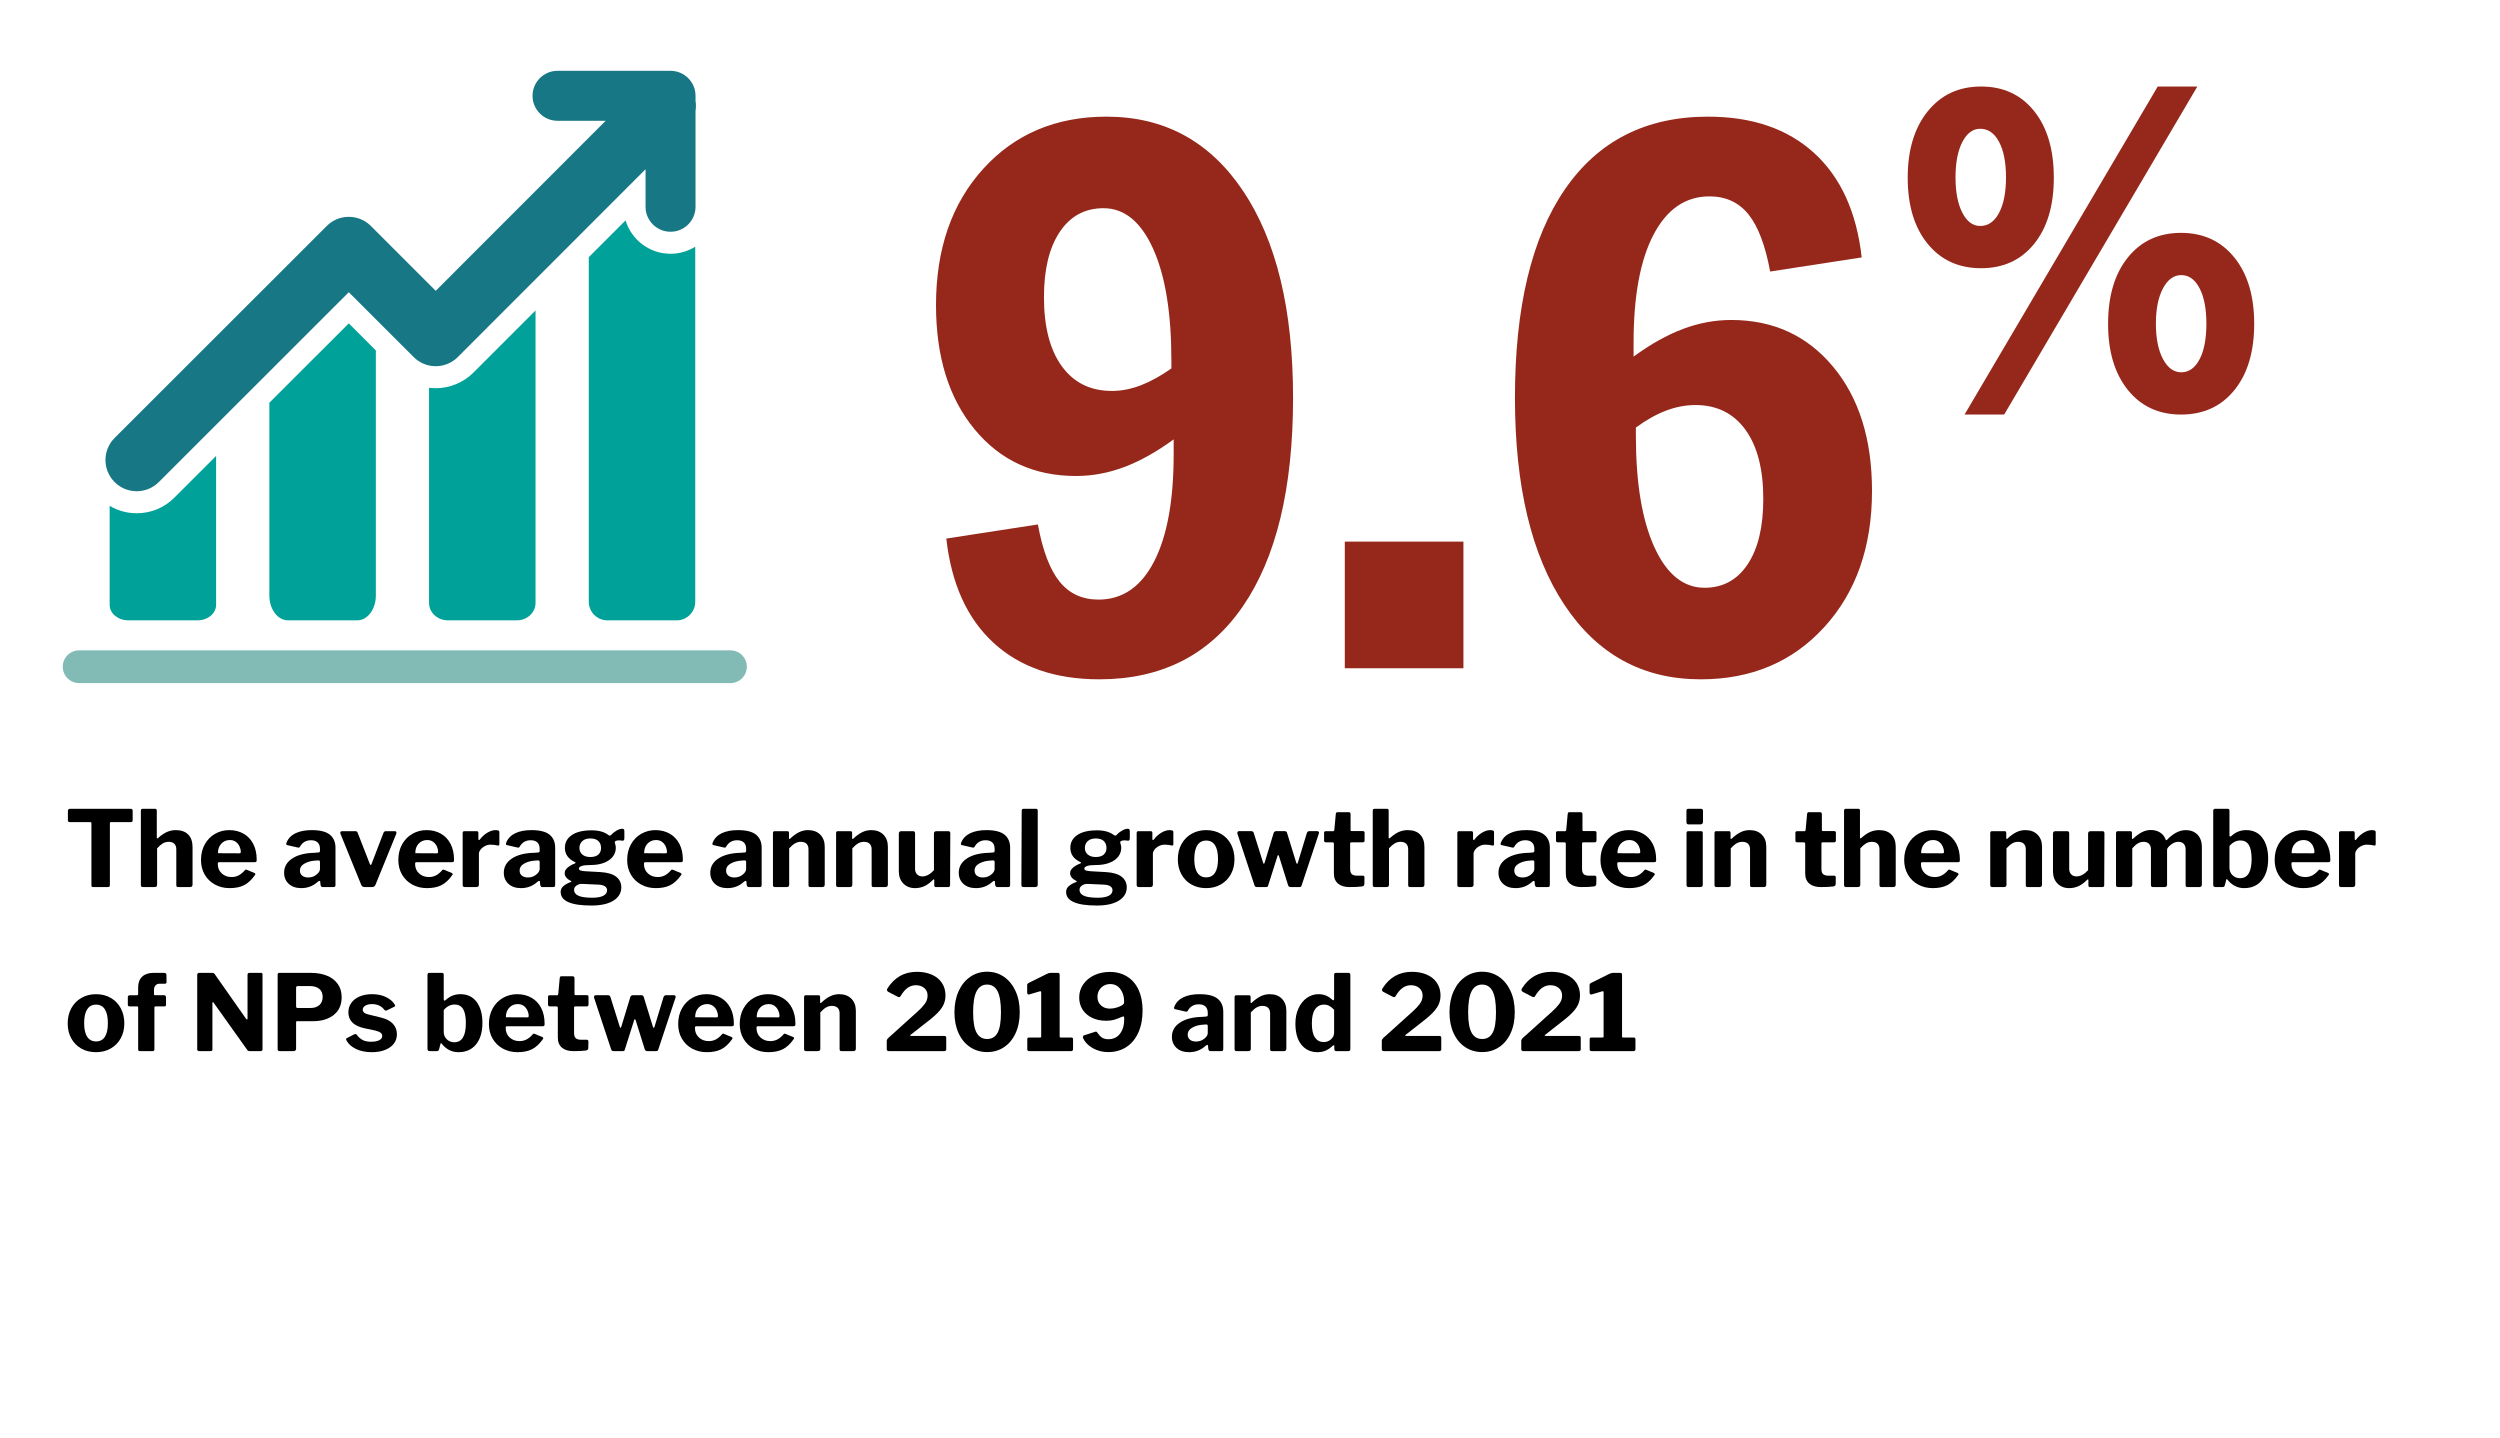 <?xml version="1.0" encoding="UTF-8"?><svg id="design" xmlns="http://www.w3.org/2000/svg" width="640" height="368" viewBox="0 0 640 368"><defs><style>.cls-1{fill:#177784;}.cls-2{fill:#00a199;}.cls-3{fill:#82bab5;}.cls-4{fill:#96281b;}</style></defs><g><path d="M17.383,207.542c0-.144,.049-.261,.148-.351,.099-.09,.229-.135,.392-.135h15.498c.36,0,.54,.162,.54,.486v2.511c0,.27-.162,.405-.486,.405h-5.049c-.198,0-.297,.09-.297,.27v15.849c0,.342-.153,.513-.459,.513h-3.861c-.27,0-.405-.153-.405-.459v-15.822c0-.126-.023-.216-.067-.27-.045-.054-.122-.081-.229-.081h-5.211c-.342,0-.513-.135-.513-.405v-2.511Z"/><path d="M36.196,226.968c-.09-.081-.135-.22-.135-.418v-18.981c0-.342,.144-.513,.432-.513h3.24c.27,0,.405,.153,.405,.459v6.912c0,.145,.045,.216,.135,.216,.054,0,.117-.036,.189-.108,.828-.738,1.597-1.26,2.309-1.566,.71-.306,1.462-.459,2.254-.459,1.368,0,2.42,.378,3.159,1.134,.738,.756,1.107,1.818,1.107,3.186v9.612c0,.432-.216,.648-.648,.648h-2.997c-.198,0-.333-.041-.405-.122-.072-.081-.108-.22-.108-.418v-9.126c0-.612-.167-1.084-.5-1.417-.333-.333-.814-.5-1.444-.5-.558,0-1.062,.135-1.512,.405-.45,.27-.936,.693-1.458,1.269v9.288c0,.216-.054,.374-.162,.473-.108,.099-.288,.148-.54,.148h-2.889c-.198,0-.342-.041-.432-.122Z"/><path d="M56.762,223.593c.675,.621,1.516,.932,2.524,.932,.648,0,1.246-.139,1.795-.418,.549-.279,1.103-.743,1.661-1.391,.072-.072,.144-.108,.216-.108,.054,0,.144,.027,.27,.081l1.944,.81c.125,.054,.189,.144,.189,.27,0,.09-.037,.18-.108,.27-.864,1.224-1.791,2.083-2.781,2.578-.99,.495-2.223,.743-3.699,.743-1.386,0-2.637-.306-3.753-.918-1.116-.612-1.989-1.462-2.619-2.552-.63-1.089-.945-2.335-.945-3.739,0-1.512,.324-2.849,.972-4.01,.648-1.161,1.525-2.056,2.632-2.686s2.317-.945,3.632-.945c1.368,0,2.583,.302,3.645,.905s1.89,1.471,2.484,2.605c.594,1.134,.891,2.484,.891,4.05,0,.234-.022,.396-.067,.486-.045,.09-.175,.145-.392,.162h-9.18c-.216,0-.324,.145-.324,.432,0,1.008,.337,1.822,1.013,2.443Zm4.415-5.144c.198,0,.324-.022,.378-.067,.054-.045,.081-.148,.081-.311,0-.468-.108-.936-.324-1.404-.216-.468-.531-.855-.945-1.161-.415-.306-.918-.459-1.512-.459-.9,0-1.638,.315-2.214,.945-.576,.63-.855,1.44-.837,2.43l5.373,.027Z"/><path d="M77.133,227.36c-1.35,0-2.421-.365-3.213-1.094-.792-.729-1.188-1.678-1.188-2.848,0-1.512,.693-2.727,2.079-3.645,1.386-.918,3.294-1.404,5.724-1.458l.972-.081c.108,0,.203-.031,.284-.095,.081-.062,.122-.157,.122-.283v-.567c0-.702-.198-1.242-.594-1.62s-.963-.567-1.701-.567c-1.26,0-2.196,.54-2.808,1.62-.072,.18-.189,.27-.351,.27-.09,0-.171-.009-.243-.027l-2.7-.621c-.162-.036-.243-.135-.243-.297,0-.108,.036-.243,.108-.405,.432-1.043,1.202-1.827,2.309-2.349s2.479-.783,4.118-.783c2.142,0,3.689,.392,4.644,1.175,.954,.783,1.431,1.895,1.431,3.334v9.477c0,.216-.036,.369-.108,.459-.072,.09-.207,.135-.405,.135h-2.781c-.18,0-.311-.063-.392-.189s-.14-.315-.175-.567l-.027-.594c-.019-.162-.09-.243-.216-.243-.072,0-.207,.072-.405,.216-1.188,1.098-2.602,1.647-4.239,1.647Zm4.698-6.993c-.054-.072-.162-.108-.324-.108l-.756,.054c-1.044,.054-1.967,.301-2.768,.742-.801,.441-1.202,1.049-1.202,1.823,0,.54,.189,.968,.567,1.282,.378,.315,.9,.473,1.566,.473,.828,0,1.53-.243,2.106-.729,.594-.468,.891-.945,.891-1.431v-1.755c0-.162-.027-.279-.081-.351Z"/><path d="M101.435,212.969c.072,.126,.081,.27,.027,.432l-5.346,13.122c-.162,.378-.45,.567-.864,.567h-1.917c-.414,0-.702-.189-.864-.567l-5.319-13.095c-.037-.108-.054-.18-.054-.216,0-.126,.045-.229,.135-.311s.198-.122,.324-.122h3.429c.306,0,.503,.153,.594,.459l3.105,7.965c.09,.162,.162,.243,.216,.243,.072,0,.144-.09,.216-.27l3.051-7.965c.126-.288,.324-.432,.594-.432h2.322c.162,0,.279,.063,.351,.189Z"/><path d="M107.278,223.593c.675,.621,1.516,.932,2.524,.932,.648,0,1.246-.139,1.795-.418,.549-.279,1.103-.743,1.661-1.391,.072-.072,.144-.108,.216-.108,.054,0,.144,.027,.27,.081l1.944,.81c.125,.054,.189,.144,.189,.27,0,.09-.037,.18-.108,.27-.864,1.224-1.791,2.083-2.781,2.578-.99,.495-2.223,.743-3.699,.743-1.386,0-2.637-.306-3.753-.918-1.116-.612-1.989-1.462-2.619-2.552-.63-1.089-.945-2.335-.945-3.739,0-1.512,.324-2.849,.972-4.01,.648-1.161,1.525-2.056,2.632-2.686s2.317-.945,3.632-.945c1.368,0,2.583,.302,3.645,.905s1.89,1.471,2.484,2.605c.594,1.134,.891,2.484,.891,4.05,0,.234-.022,.396-.067,.486-.045,.09-.175,.145-.392,.162h-9.18c-.216,0-.324,.145-.324,.432,0,1.008,.337,1.822,1.013,2.443Zm4.415-5.144c.198,0,.324-.022,.378-.067,.054-.045,.081-.148,.081-.311,0-.468-.108-.936-.324-1.404-.216-.468-.531-.855-.945-1.161-.415-.306-.918-.459-1.512-.459-.9,0-1.638,.315-2.214,.945-.576,.63-.855,1.44-.837,2.43l5.373,.027Z"/><path d="M118.442,226.55v-13.257c0-.342,.144-.513,.432-.513h3.159c.288,0,.432,.153,.432,.459v1.593c0,.072,.018,.126,.054,.162,.036,.037,.072,.054,.108,.054,.054,0,.126-.045,.216-.135,.54-.72,1.179-1.3,1.917-1.742,.738-.441,1.439-.662,2.106-.662,.648,0,.972,.153,.972,.459v3.132c0,.126-.036,.225-.108,.297-.072,.072-.171,.09-.297,.054-.576-.144-1.206-.216-1.89-.216-.45,0-.904,.113-1.363,.337-.459,.226-.837,.522-1.134,.891-.297,.369-.445,.743-.445,1.121v7.884c0,.415-.234,.621-.702,.621h-2.889c-.378,0-.567-.18-.567-.54Z"/><path d="M133.376,227.36c-1.35,0-2.421-.365-3.213-1.094-.792-.729-1.188-1.678-1.188-2.848,0-1.512,.693-2.727,2.079-3.645,1.386-.918,3.294-1.404,5.724-1.458l.972-.081c.108,0,.203-.031,.284-.095,.081-.062,.122-.157,.122-.283v-.567c0-.702-.198-1.242-.594-1.62s-.963-.567-1.701-.567c-1.26,0-2.196,.54-2.808,1.62-.072,.18-.189,.27-.351,.27-.09,0-.171-.009-.243-.027l-2.7-.621c-.162-.036-.243-.135-.243-.297,0-.108,.036-.243,.108-.405,.432-1.043,1.202-1.827,2.309-2.349s2.479-.783,4.118-.783c2.142,0,3.689,.392,4.644,1.175,.954,.783,1.431,1.895,1.431,3.334v9.477c0,.216-.036,.369-.108,.459-.072,.09-.207,.135-.405,.135h-2.781c-.18,0-.311-.063-.392-.189s-.14-.315-.175-.567l-.027-.594c-.019-.162-.09-.243-.216-.243-.072,0-.207,.072-.405,.216-1.188,1.098-2.602,1.647-4.239,1.647Zm4.698-6.993c-.054-.072-.162-.108-.324-.108l-.756,.054c-1.044,.054-1.967,.301-2.768,.742-.801,.441-1.202,1.049-1.202,1.823,0,.54,.189,.968,.567,1.282,.378,.315,.9,.473,1.566,.473,.828,0,1.53-.243,2.106-.729,.594-.468,.891-.945,.891-1.431v-1.755c0-.162-.027-.279-.081-.351Z"/><path d="M159.838,212.753v1.836c0,.504-.207,.711-.621,.621-.27-.054-.531-.081-.783-.081-.144,0-.306,.018-.486,.054-.468,.072-.648,.279-.54,.621,.162,.486,.243,.891,.243,1.215,0,.828-.248,1.575-.743,2.241-.495,.666-1.233,1.197-2.214,1.593-.981,.396-2.165,.594-3.55,.594-1.008,0-1.751,.081-2.228,.243-.478,.162-.716,.378-.716,.648,0,.234,.13,.401,.392,.5,.261,.099,.697,.167,1.31,.203l3.861,.216c1.782,.108,3.109,.504,3.982,1.188s1.31,1.593,1.31,2.727c0,1.404-.666,2.529-1.998,3.375-1.332,.846-3.222,1.269-5.67,1.269-5.238,0-7.857-1.161-7.857-3.483,0-.577,.225-1.067,.675-1.472s1.089-.76,1.917-1.066c.108-.036,.162-.081,.162-.135,0-.054-.054-.108-.162-.162-1.044-.504-1.566-1.17-1.566-1.998,0-.486,.238-.94,.716-1.364,.477-.423,1.111-.787,1.903-1.093,.216-.108,.234-.216,.054-.324-1.746-.81-2.619-2.034-2.619-3.672,0-1.368,.589-2.457,1.769-3.267,1.179-.81,2.866-1.215,5.062-1.215,1.854,0,3.294,.405,4.32,1.215,.126,.09,.243,.135,.351,.135,.144,0,.27-.063,.378-.189,.342-.414,.792-.778,1.35-1.093,.558-.315,1.043-.473,1.458-.473,.36,0,.54,.198,.54,.594Zm-10.719,13.527c-.558-.036-1.058,.095-1.499,.392s-.661,.67-.661,1.121c0,.666,.369,1.17,1.107,1.512,.738,.342,1.935,.513,3.591,.513,1.206,0,2.133-.167,2.781-.5,.648-.333,.972-.806,.972-1.417,0-.415-.18-.747-.54-.999s-.891-.396-1.593-.432l-4.158-.189Zm4.063-7.52c.459-.423,.688-.976,.688-1.661,0-.756-.229-1.354-.688-1.795-.459-.441-1.147-.661-2.065-.661-.864,0-1.543,.225-2.039,.675-.495,.45-.742,1.044-.742,1.782,0,.685,.247,1.238,.742,1.661,.495,.423,1.175,.635,2.039,.635,.918,0,1.606-.211,2.065-.635Z"/><path d="M165.862,223.593c.675,.621,1.516,.932,2.524,.932,.648,0,1.246-.139,1.795-.418,.549-.279,1.103-.743,1.661-1.391,.072-.072,.144-.108,.216-.108,.054,0,.144,.027,.27,.081l1.944,.81c.125,.054,.189,.144,.189,.27,0,.09-.037,.18-.108,.27-.864,1.224-1.791,2.083-2.781,2.578-.99,.495-2.223,.743-3.699,.743-1.386,0-2.637-.306-3.753-.918-1.116-.612-1.989-1.462-2.619-2.552-.63-1.089-.945-2.335-.945-3.739,0-1.512,.324-2.849,.972-4.01,.648-1.161,1.525-2.056,2.632-2.686s2.317-.945,3.632-.945c1.368,0,2.583,.302,3.645,.905s1.89,1.471,2.484,2.605c.594,1.134,.891,2.484,.891,4.05,0,.234-.022,.396-.067,.486-.045,.09-.175,.145-.392,.162h-9.18c-.216,0-.324,.145-.324,.432,0,1.008,.337,1.822,1.013,2.443Zm4.415-5.144c.198,0,.324-.022,.378-.067,.054-.045,.081-.148,.081-.311,0-.468-.108-.936-.324-1.404-.216-.468-.531-.855-.945-1.161-.415-.306-.918-.459-1.512-.459-.9,0-1.638,.315-2.214,.945-.576,.63-.855,1.44-.837,2.43l5.373,.027Z"/><path d="M186.233,227.36c-1.35,0-2.421-.365-3.213-1.094-.792-.729-1.188-1.678-1.188-2.848,0-1.512,.693-2.727,2.079-3.645,1.386-.918,3.294-1.404,5.724-1.458l.972-.081c.108,0,.203-.031,.284-.095,.081-.062,.122-.157,.122-.283v-.567c0-.702-.198-1.242-.594-1.62s-.963-.567-1.701-.567c-1.26,0-2.196,.54-2.808,1.62-.072,.18-.189,.27-.351,.27-.09,0-.171-.009-.243-.027l-2.7-.621c-.162-.036-.243-.135-.243-.297,0-.108,.036-.243,.108-.405,.432-1.043,1.202-1.827,2.309-2.349s2.479-.783,4.118-.783c2.142,0,3.689,.392,4.644,1.175,.954,.783,1.431,1.895,1.431,3.334v9.477c0,.216-.036,.369-.108,.459-.072,.09-.207,.135-.405,.135h-2.781c-.18,0-.311-.063-.392-.189s-.14-.315-.175-.567l-.027-.594c-.019-.162-.09-.243-.216-.243-.072,0-.207,.072-.405,.216-1.188,1.098-2.602,1.647-4.239,1.647Zm4.698-6.993c-.054-.072-.162-.108-.324-.108l-.756,.054c-1.044,.054-1.967,.301-2.768,.742-.801,.441-1.202,1.049-1.202,1.823,0,.54,.189,.968,.567,1.282,.378,.315,.9,.473,1.566,.473,.828,0,1.53-.243,2.106-.729,.594-.468,.891-.945,.891-1.431v-1.755c0-.162-.027-.279-.081-.351Z"/><path d="M198.01,226.968c-.09-.081-.135-.22-.135-.418v-13.257c0-.342,.144-.513,.432-.513h3.267c.27,0,.405,.153,.405,.459v1.323c0,.144,.045,.216,.135,.216,.054,0,.117-.036,.189-.108,.738-.702,1.476-1.237,2.214-1.606,.738-.369,1.521-.554,2.349-.554,1.313,0,2.353,.387,3.119,1.161,.765,.774,1.147,1.809,1.147,3.105v9.666c0,.432-.216,.648-.648,.648h-2.997c-.198,0-.333-.041-.405-.122-.072-.081-.108-.22-.108-.418v-9.126c0-.612-.167-1.084-.5-1.417-.333-.333-.823-.5-1.472-.5-.54,0-1.039,.135-1.499,.405-.459,.27-.949,.693-1.471,1.269v9.288c0,.216-.054,.374-.162,.473-.108,.099-.288,.148-.54,.148h-2.889c-.198,0-.342-.041-.432-.122Z"/><path d="M214.175,226.968c-.09-.081-.135-.22-.135-.418v-13.257c0-.342,.144-.513,.432-.513h3.267c.27,0,.405,.153,.405,.459v1.323c0,.144,.045,.216,.135,.216,.054,0,.117-.036,.189-.108,.738-.702,1.476-1.237,2.214-1.606,.738-.369,1.521-.554,2.349-.554,1.313,0,2.353,.387,3.119,1.161,.765,.774,1.147,1.809,1.147,3.105v9.666c0,.432-.216,.648-.648,.648h-2.997c-.198,0-.333-.041-.405-.122-.072-.081-.108-.22-.108-.418v-9.126c0-.612-.167-1.084-.5-1.417-.333-.333-.823-.5-1.472-.5-.54,0-1.039,.135-1.499,.405-.459,.27-.949,.693-1.471,1.269v9.288c0,.216-.054,.374-.162,.473-.108,.099-.288,.148-.54,.148h-2.889c-.198,0-.342-.041-.432-.122Z"/><path d="M239.09,222.77v-9.369c0-.414,.234-.621,.702-.621h2.916c.216,0,.365,.045,.445,.135,.081,.09,.122,.234,.122,.432l-.054,13.257c0,.144-.041,.261-.122,.351-.081,.09-.185,.135-.311,.135h-3.213c-.27,0-.405-.153-.405-.459v-1.323c0-.108-.027-.17-.081-.189-.054-.018-.126,.009-.216,.081-.756,.774-1.503,1.328-2.241,1.661s-1.539,.5-2.403,.5c-1.206,0-2.196-.392-2.97-1.174-.774-.783-1.161-1.84-1.161-3.173v-9.585c0-.432,.216-.648,.648-.648h2.997c.342,0,.513,.189,.513,.567v9.072c0,.594,.171,1.066,.513,1.417,.342,.351,.801,.526,1.377,.526,.99,0,1.971-.531,2.943-1.593Z"/><path d="M249.844,227.36c-1.35,0-2.421-.365-3.213-1.094-.792-.729-1.188-1.678-1.188-2.848,0-1.512,.693-2.727,2.079-3.645,1.386-.918,3.294-1.404,5.724-1.458l.972-.081c.108,0,.203-.031,.284-.095,.081-.062,.122-.157,.122-.283v-.567c0-.702-.198-1.242-.594-1.62s-.963-.567-1.701-.567c-1.26,0-2.196,.54-2.808,1.62-.072,.18-.189,.27-.351,.27-.09,0-.171-.009-.243-.027l-2.7-.621c-.162-.036-.243-.135-.243-.297,0-.108,.036-.243,.108-.405,.432-1.043,1.202-1.827,2.309-2.349s2.479-.783,4.118-.783c2.142,0,3.689,.392,4.644,1.175,.954,.783,1.431,1.895,1.431,3.334v9.477c0,.216-.036,.369-.108,.459-.072,.09-.207,.135-.405,.135h-2.781c-.18,0-.311-.063-.392-.189s-.14-.315-.175-.567l-.027-.594c-.019-.162-.09-.243-.216-.243-.072,0-.207,.072-.405,.216-1.188,1.098-2.602,1.647-4.239,1.647Zm4.698-6.993c-.054-.072-.162-.108-.324-.108l-.756,.054c-1.044,.054-1.967,.301-2.768,.742-.801,.441-1.202,1.049-1.202,1.823,0,.54,.189,.968,.567,1.282,.378,.315,.9,.473,1.566,.473,.828,0,1.53-.243,2.106-.729,.594-.468,.891-.945,.891-1.431v-1.755c0-.162-.027-.279-.081-.351Z"/><path d="M265.66,226.442c0,.234-.054,.401-.162,.5-.108,.099-.297,.148-.567,.148h-2.862c-.216,0-.369-.045-.459-.135-.09-.09-.135-.234-.135-.432l.081-18.954c0-.342,.144-.513,.432-.513h3.267c.27,0,.405,.162,.405,.486v18.9Z"/><path d="M289.231,212.753v1.836c0,.504-.207,.711-.621,.621-.27-.054-.531-.081-.783-.081-.144,0-.306,.018-.486,.054-.468,.072-.648,.279-.54,.621,.162,.486,.243,.891,.243,1.215,0,.828-.248,1.575-.743,2.241-.495,.666-1.233,1.197-2.214,1.593-.981,.396-2.165,.594-3.55,.594-1.008,0-1.751,.081-2.228,.243-.478,.162-.716,.378-.716,.648,0,.234,.13,.401,.392,.5,.261,.099,.697,.167,1.31,.203l3.861,.216c1.782,.108,3.109,.504,3.982,1.188s1.31,1.593,1.31,2.727c0,1.404-.666,2.529-1.998,3.375-1.332,.846-3.222,1.269-5.67,1.269-5.238,0-7.857-1.161-7.857-3.483,0-.577,.225-1.067,.675-1.472s1.089-.76,1.917-1.066c.108-.036,.162-.081,.162-.135,0-.054-.054-.108-.162-.162-1.044-.504-1.566-1.17-1.566-1.998,0-.486,.238-.94,.716-1.364,.477-.423,1.111-.787,1.903-1.093,.216-.108,.234-.216,.054-.324-1.746-.81-2.619-2.034-2.619-3.672,0-1.368,.589-2.457,1.769-3.267,1.179-.81,2.866-1.215,5.062-1.215,1.854,0,3.294,.405,4.32,1.215,.126,.09,.243,.135,.351,.135,.144,0,.27-.063,.378-.189,.342-.414,.792-.778,1.35-1.093,.558-.315,1.043-.473,1.458-.473,.36,0,.54,.198,.54,.594Zm-10.719,13.527c-.558-.036-1.058,.095-1.499,.392s-.661,.67-.661,1.121c0,.666,.369,1.17,1.107,1.512,.738,.342,1.935,.513,3.591,.513,1.206,0,2.133-.167,2.781-.5,.648-.333,.972-.806,.972-1.417,0-.415-.18-.747-.54-.999s-.891-.396-1.593-.432l-4.158-.189Zm4.063-7.52c.459-.423,.688-.976,.688-1.661,0-.756-.229-1.354-.688-1.795-.459-.441-1.147-.661-2.065-.661-.864,0-1.543,.225-2.039,.675-.495,.45-.742,1.044-.742,1.782,0,.685,.247,1.238,.742,1.661,.495,.423,1.175,.635,2.039,.635,.918,0,1.606-.211,2.065-.635Z"/><path d="M290.983,226.55v-13.257c0-.342,.144-.513,.432-.513h3.159c.288,0,.432,.153,.432,.459v1.593c0,.072,.018,.126,.054,.162,.036,.037,.072,.054,.108,.054,.054,0,.126-.045,.216-.135,.54-.72,1.179-1.3,1.917-1.742,.738-.441,1.439-.662,2.106-.662,.648,0,.972,.153,.972,.459v3.132c0,.126-.036,.225-.108,.297-.072,.072-.171,.09-.297,.054-.576-.144-1.206-.216-1.89-.216-.45,0-.904,.113-1.363,.337-.459,.226-.837,.522-1.134,.891-.297,.369-.445,.743-.445,1.121v7.884c0,.415-.234,.621-.702,.621h-2.889c-.378,0-.567-.18-.567-.54Z"/><path d="M304.994,226.428c-1.089-.621-1.94-1.489-2.552-2.605-.612-1.116-.918-2.385-.918-3.807,0-1.476,.311-2.781,.932-3.915,.621-1.134,1.485-2.016,2.592-2.646s2.354-.945,3.74-.945c1.421,0,2.682,.32,3.78,.958,1.098,.639,1.948,1.525,2.552,2.66,.603,1.134,.904,2.421,.904,3.861,0,1.422-.306,2.691-.918,3.807-.612,1.116-1.467,1.989-2.565,2.619-1.098,.63-2.358,.945-3.78,.945s-2.678-.311-3.767-.932Zm6.048-2.997c.513-.783,.77-1.948,.77-3.496,0-1.566-.256-2.75-.77-3.551-.513-.801-1.265-1.202-2.254-1.202s-1.746,.401-2.268,1.202c-.522,.801-.783,1.984-.783,3.551,0,1.53,.261,2.691,.783,3.483,.522,.792,1.278,1.188,2.268,1.188s1.741-.392,2.254-1.175Z"/><path d="M337.552,212.901c.081,.081,.122,.175,.122,.284,0,.036-.018,.108-.054,.216l-4.401,13.257c-.054,.162-.122,.275-.203,.337-.081,.063-.202,.095-.364,.095h-2.214c-.198,0-.351-.041-.459-.122-.108-.081-.189-.211-.243-.392l-2.322-7.425c-.054-.162-.126-.243-.216-.243-.054,0-.108,.081-.162,.243l-2.376,7.506c-.036,.162-.094,.275-.175,.337-.081,.063-.212,.095-.392,.095h-2.295c-.198,0-.347-.041-.446-.122s-.175-.211-.229-.392l-4.347-13.149c-.018-.036-.027-.099-.027-.189,0-.125,.04-.234,.121-.324s.193-.135,.338-.135h3.159c.126,0,.247,.041,.365,.122,.117,.081,.193,.194,.229,.337l2.403,7.641c.054,.162,.117,.243,.189,.243,.072,0,.135-.09,.189-.27l2.322-7.641c.036-.126,.112-.229,.229-.311,.117-.081,.238-.122,.364-.122h2.268c.144,0,.27,.045,.378,.135s.171,.198,.189,.324l2.349,7.641c.054,.162,.117,.243,.189,.243,.09,0,.162-.09,.216-.27l2.322-7.641c.125-.288,.333-.432,.621-.432h2.052c.126,0,.229,.041,.311,.122Z"/><path d="M345.933,215.641c-.198,0-.297,.108-.297,.324v6.507c0,.612,.144,1.049,.432,1.31,.288,.261,.747,.392,1.377,.392h1.458c.125,0,.225,.041,.297,.122,.072,.081,.108,.193,.108,.337l-.027,1.647c0,.36-.198,.576-.594,.648-.756,.108-1.827,.162-3.213,.162-1.26,0-2.241-.297-2.943-.891-.702-.594-1.053-1.458-1.053-2.592v-7.56c0-.27-.117-.405-.351-.405h-1.647c-.342,0-.513-.152-.513-.459v-1.998c0-.27,.162-.405,.486-.405h1.863c.144,0,.233-.099,.27-.297l.378-4.104c.036-.306,.171-.459,.405-.459h2.943c.126,0,.229,.045,.311,.135,.081,.09,.122,.216,.122,.378v4.05c0,.18,.09,.27,.27,.27h2.835c.324,0,.486,.144,.486,.432v1.998c0,.307-.18,.459-.54,.459h-2.862Z"/><path d="M351.557,226.968c-.09-.081-.135-.22-.135-.418v-18.981c0-.342,.144-.513,.432-.513h3.24c.27,0,.405,.153,.405,.459v6.912c0,.145,.045,.216,.135,.216,.054,0,.117-.036,.189-.108,.828-.738,1.597-1.26,2.309-1.566,.71-.306,1.462-.459,2.254-.459,1.368,0,2.42,.378,3.159,1.134,.738,.756,1.107,1.818,1.107,3.186v9.612c0,.432-.216,.648-.648,.648h-2.997c-.198,0-.333-.041-.405-.122-.072-.081-.108-.22-.108-.418v-9.126c0-.612-.167-1.084-.5-1.417-.333-.333-.814-.5-1.444-.5-.558,0-1.062,.135-1.512,.405-.45,.27-.936,.693-1.458,1.269v9.288c0,.216-.054,.374-.162,.473-.108,.099-.288,.148-.54,.148h-2.889c-.198,0-.342-.041-.432-.122Z"/><path d="M373.075,226.55v-13.257c0-.342,.144-.513,.432-.513h3.159c.288,0,.432,.153,.432,.459v1.593c0,.072,.018,.126,.054,.162,.036,.037,.072,.054,.108,.054,.054,0,.126-.045,.216-.135,.54-.72,1.179-1.3,1.917-1.742,.738-.441,1.439-.662,2.106-.662,.648,0,.972,.153,.972,.459v3.132c0,.126-.036,.225-.108,.297-.072,.072-.171,.09-.297,.054-.576-.144-1.206-.216-1.89-.216-.45,0-.904,.113-1.363,.337-.459,.226-.837,.522-1.134,.891-.297,.369-.445,.743-.445,1.121v7.884c0,.415-.234,.621-.702,.621h-2.889c-.378,0-.567-.18-.567-.54Z"/><path d="M388.009,227.36c-1.35,0-2.421-.365-3.213-1.094-.792-.729-1.188-1.678-1.188-2.848,0-1.512,.693-2.727,2.079-3.645,1.386-.918,3.294-1.404,5.724-1.458l.972-.081c.108,0,.203-.031,.284-.095,.081-.062,.122-.157,.122-.283v-.567c0-.702-.198-1.242-.594-1.62s-.963-.567-1.701-.567c-1.26,0-2.196,.54-2.808,1.62-.072,.18-.189,.27-.351,.27-.09,0-.171-.009-.243-.027l-2.7-.621c-.162-.036-.243-.135-.243-.297,0-.108,.036-.243,.108-.405,.432-1.043,1.202-1.827,2.309-2.349s2.479-.783,4.118-.783c2.142,0,3.689,.392,4.644,1.175,.954,.783,1.431,1.895,1.431,3.334v9.477c0,.216-.036,.369-.108,.459-.072,.09-.207,.135-.405,.135h-2.781c-.18,0-.311-.063-.392-.189s-.14-.315-.175-.567l-.027-.594c-.019-.162-.09-.243-.216-.243-.072,0-.207,.072-.405,.216-1.188,1.098-2.602,1.647-4.239,1.647Zm4.698-6.993c-.054-.072-.162-.108-.324-.108l-.756,.054c-1.044,.054-1.967,.301-2.768,.742-.801,.441-1.202,1.049-1.202,1.823,0,.54,.189,.968,.567,1.282,.378,.315,.9,.473,1.566,.473,.828,0,1.53-.243,2.106-.729,.594-.468,.891-.945,.891-1.431v-1.755c0-.162-.027-.279-.081-.351Z"/><path d="M405.3,215.641c-.198,0-.297,.108-.297,.324v6.507c0,.612,.144,1.049,.432,1.31,.288,.261,.747,.392,1.377,.392h1.458c.125,0,.225,.041,.297,.122,.072,.081,.108,.193,.108,.337l-.027,1.647c0,.36-.198,.576-.594,.648-.756,.108-1.827,.162-3.213,.162-1.26,0-2.241-.297-2.943-.891-.702-.594-1.053-1.458-1.053-2.592v-7.56c0-.27-.117-.405-.351-.405h-1.647c-.342,0-.513-.152-.513-.459v-1.998c0-.27,.162-.405,.486-.405h1.863c.144,0,.233-.099,.27-.297l.378-4.104c.036-.306,.171-.459,.405-.459h2.943c.126,0,.229,.045,.311,.135,.081,.09,.122,.216,.122,.378v4.05c0,.18,.09,.27,.27,.27h2.835c.324,0,.486,.144,.486,.432v1.998c0,.307-.18,.459-.54,.459h-2.862Z"/><path d="M415.025,223.593c.675,.621,1.516,.932,2.524,.932,.648,0,1.246-.139,1.795-.418,.549-.279,1.103-.743,1.661-1.391,.072-.072,.144-.108,.216-.108,.054,0,.144,.027,.27,.081l1.944,.81c.125,.054,.189,.144,.189,.27,0,.09-.037,.18-.108,.27-.864,1.224-1.791,2.083-2.781,2.578-.99,.495-2.223,.743-3.699,.743-1.386,0-2.637-.306-3.753-.918-1.116-.612-1.989-1.462-2.619-2.552-.63-1.089-.945-2.335-.945-3.739,0-1.512,.324-2.849,.972-4.01,.648-1.161,1.525-2.056,2.632-2.686s2.317-.945,3.632-.945c1.368,0,2.583,.302,3.645,.905s1.89,1.471,2.484,2.605c.594,1.134,.891,2.484,.891,4.05,0,.234-.022,.396-.067,.486-.045,.09-.175,.145-.392,.162h-9.18c-.216,0-.324,.145-.324,.432,0,1.008,.337,1.822,1.013,2.443Zm4.415-5.144c.198,0,.324-.022,.378-.067,.054-.045,.081-.148,.081-.311,0-.468-.108-.936-.324-1.404-.216-.468-.531-.855-.945-1.161-.415-.306-.918-.459-1.512-.459-.9,0-1.638,.315-2.214,.945-.576,.63-.855,1.44-.837,2.43l5.373,.027Z"/><path d="M435.963,210.377c0,.45-.243,.675-.729,.675h-2.916c-.216,0-.369-.049-.459-.148-.09-.099-.135-.256-.135-.473v-2.835c0-.36,.153-.54,.459-.54h3.348c.125,0,.229,.045,.311,.135,.081,.09,.121,.216,.121,.378v2.808Zm-.054,16.065c0,.234-.054,.401-.162,.5-.108,.099-.297,.148-.567,.148h-2.835c-.216,0-.369-.045-.459-.135-.09-.09-.135-.234-.135-.432v-13.23c0-.342,.153-.513,.459-.513h3.294c.27,0,.405,.153,.405,.459v13.203Z"/><path d="M439.047,226.968c-.09-.081-.135-.22-.135-.418v-13.257c0-.342,.144-.513,.432-.513h3.267c.27,0,.405,.153,.405,.459v1.323c0,.144,.045,.216,.135,.216,.054,0,.117-.036,.189-.108,.738-.702,1.476-1.237,2.214-1.606,.738-.369,1.521-.554,2.349-.554,1.313,0,2.353,.387,3.119,1.161,.765,.774,1.147,1.809,1.147,3.105v9.666c0,.432-.216,.648-.648,.648h-2.997c-.198,0-.333-.041-.405-.122-.072-.081-.108-.22-.108-.418v-9.126c0-.612-.167-1.084-.5-1.417-.333-.333-.823-.5-1.472-.5-.54,0-1.039,.135-1.499,.405-.459,.27-.949,.693-1.471,1.269v9.288c0,.216-.054,.374-.162,.473-.108,.099-.288,.148-.54,.148h-2.889c-.198,0-.342-.041-.432-.122Z"/><path d="M466.586,215.641c-.198,0-.297,.108-.297,.324v6.507c0,.612,.144,1.049,.432,1.31,.288,.261,.747,.392,1.377,.392h1.458c.125,0,.225,.041,.297,.122,.072,.081,.108,.193,.108,.337l-.027,1.647c0,.36-.198,.576-.594,.648-.756,.108-1.827,.162-3.213,.162-1.26,0-2.241-.297-2.943-.891-.702-.594-1.053-1.458-1.053-2.592v-7.56c0-.27-.117-.405-.351-.405h-1.647c-.342,0-.513-.152-.513-.459v-1.998c0-.27,.162-.405,.486-.405h1.863c.144,0,.233-.099,.27-.297l.378-4.104c.036-.306,.171-.459,.405-.459h2.943c.126,0,.229,.045,.311,.135,.081,.09,.122,.216,.122,.378v4.05c0,.18,.09,.27,.27,.27h2.835c.324,0,.486,.144,.486,.432v1.998c0,.307-.18,.459-.54,.459h-2.862Z"/><path d="M472.21,226.968c-.09-.081-.135-.22-.135-.418v-18.981c0-.342,.144-.513,.432-.513h3.24c.27,0,.405,.153,.405,.459v6.912c0,.145,.045,.216,.135,.216,.054,0,.117-.036,.189-.108,.828-.738,1.597-1.26,2.309-1.566,.71-.306,1.462-.459,2.254-.459,1.368,0,2.42,.378,3.159,1.134,.738,.756,1.107,1.818,1.107,3.186v9.612c0,.432-.216,.648-.648,.648h-2.997c-.198,0-.333-.041-.405-.122-.072-.081-.108-.22-.108-.418v-9.126c0-.612-.167-1.084-.5-1.417-.333-.333-.814-.5-1.444-.5-.558,0-1.062,.135-1.512,.405-.45,.27-.936,.693-1.458,1.269v9.288c0,.216-.054,.374-.162,.473-.108,.099-.288,.148-.54,.148h-2.889c-.198,0-.342-.041-.432-.122Z"/><path d="M492.776,223.593c.675,.621,1.516,.932,2.524,.932,.648,0,1.246-.139,1.795-.418,.549-.279,1.103-.743,1.661-1.391,.072-.072,.144-.108,.216-.108,.054,0,.144,.027,.27,.081l1.944,.81c.125,.054,.189,.144,.189,.27,0,.09-.037,.18-.108,.27-.864,1.224-1.791,2.083-2.781,2.578-.99,.495-2.223,.743-3.699,.743-1.386,0-2.637-.306-3.753-.918-1.116-.612-1.989-1.462-2.619-2.552-.63-1.089-.945-2.335-.945-3.739,0-1.512,.324-2.849,.972-4.01,.648-1.161,1.525-2.056,2.632-2.686s2.317-.945,3.632-.945c1.368,0,2.583,.302,3.645,.905s1.89,1.471,2.484,2.605c.594,1.134,.891,2.484,.891,4.05,0,.234-.022,.396-.067,.486-.045,.09-.175,.145-.392,.162h-9.18c-.216,0-.324,.145-.324,.432,0,1.008,.337,1.822,1.013,2.443Zm4.415-5.144c.198,0,.324-.022,.378-.067,.054-.045,.081-.148,.081-.311,0-.468-.108-.936-.324-1.404-.216-.468-.531-.855-.945-1.161-.415-.306-.918-.459-1.512-.459-.9,0-1.638,.315-2.214,.945-.576,.63-.855,1.44-.837,2.43l5.373,.027Z"/><path d="M509.637,226.968c-.09-.081-.135-.22-.135-.418v-13.257c0-.342,.144-.513,.432-.513h3.267c.27,0,.405,.153,.405,.459v1.323c0,.144,.045,.216,.135,.216,.054,0,.117-.036,.189-.108,.738-.702,1.476-1.237,2.214-1.606,.738-.369,1.521-.554,2.349-.554,1.313,0,2.353,.387,3.119,1.161,.765,.774,1.147,1.809,1.147,3.105v9.666c0,.432-.216,.648-.648,.648h-2.997c-.198,0-.333-.041-.405-.122-.072-.081-.108-.22-.108-.418v-9.126c0-.612-.167-1.084-.5-1.417-.333-.333-.823-.5-1.472-.5-.54,0-1.039,.135-1.499,.405-.459,.27-.949,.693-1.471,1.269v9.288c0,.216-.054,.374-.162,.473-.108,.099-.288,.148-.54,.148h-2.889c-.198,0-.342-.041-.432-.122Z"/><path d="M534.552,222.77v-9.369c0-.414,.234-.621,.702-.621h2.916c.216,0,.365,.045,.445,.135,.081,.09,.122,.234,.122,.432l-.054,13.257c0,.144-.041,.261-.122,.351-.081,.09-.185,.135-.311,.135h-3.213c-.27,0-.405-.153-.405-.459v-1.323c0-.108-.027-.17-.081-.189-.054-.018-.126,.009-.216,.081-.756,.774-1.503,1.328-2.241,1.661s-1.539,.5-2.403,.5c-1.206,0-2.196-.392-2.97-1.174-.774-.783-1.161-1.84-1.161-3.173v-9.585c0-.432,.216-.648,.648-.648h2.997c.342,0,.513,.189,.513,.567v9.072c0,.594,.171,1.066,.513,1.417,.342,.351,.801,.526,1.377,.526,.99,0,1.971-.531,2.943-1.593Z"/><path d="M541.834,226.968c-.09-.081-.135-.22-.135-.418v-13.257c0-.162,.041-.288,.122-.378s.185-.135,.311-.135h3.24c.27,0,.405,.153,.405,.459v1.323c0,.144,.045,.216,.135,.216,.054,0,.117-.036,.189-.108,.756-.702,1.494-1.242,2.214-1.62,.72-.378,1.485-.567,2.295-.567,.954,0,1.764,.225,2.43,.675,.666,.45,1.134,1.062,1.404,1.836,.018,.072,.054,.108,.108,.108,.072,0,.153-.045,.243-.135,.666-.738,1.417-1.332,2.254-1.782s1.669-.675,2.498-.675c1.26,0,2.263,.387,3.01,1.161s1.121,1.836,1.121,3.186v9.585c0,.432-.216,.648-.648,.648h-2.997c-.198,0-.333-.041-.405-.122-.072-.081-.108-.22-.108-.418v-9.126c0-.594-.162-1.062-.486-1.404-.324-.342-.783-.513-1.377-.513-.486,0-.958,.135-1.417,.405s-.851,.594-1.174,.972c-.108,.126-.185,.243-.229,.351-.045,.108-.067,.243-.067,.405v8.802c0,.432-.216,.648-.648,.648h-2.97c-.18,0-.311-.041-.392-.122s-.122-.22-.122-.418v-9.126c0-.594-.162-1.062-.486-1.404-.324-.342-.792-.513-1.404-.513-.522,0-1.008,.135-1.458,.405-.45,.27-.928,.693-1.431,1.269v9.288c0,.216-.054,.374-.162,.473-.108,.099-.288,.148-.54,.148h-2.889c-.198,0-.342-.041-.432-.122Z"/><path d="M567.206,227.09c-.216,0-.374-.049-.473-.148-.099-.099-.148-.247-.148-.446v-18.927c0-.162,.041-.288,.122-.378,.081-.09,.193-.135,.337-.135h3.294c.27,0,.405,.162,.405,.486v6.291c0,.216,.063,.324,.189,.324,.072,0,.171-.044,.297-.135,1.08-1.008,2.34-1.512,3.78-1.512,1.799,0,3.19,.666,4.171,1.998,.981,1.333,1.471,3.114,1.471,5.346,0,2.322-.54,4.154-1.62,5.494-1.08,1.341-2.592,2.012-4.536,2.012-.918,0-1.742-.207-2.471-.621-.729-.414-1.328-.936-1.795-1.566-.09-.09-.153-.135-.189-.135-.054,0-.099,.072-.135,.216l-.324,1.296c-.054,.198-.126,.337-.216,.418-.09,.081-.226,.122-.405,.122h-1.755Zm3.537-4.941c0,.774,.265,1.413,.796,1.917,.531,.504,1.165,.756,1.903,.756,1.98,0,2.97-1.638,2.97-4.914,0-1.638-.239-2.839-.715-3.604-.478-.765-1.193-1.147-2.146-1.147-1.08,0-2.016,.477-2.808,1.431v5.562Z"/><path d="M587.618,223.593c.675,.621,1.516,.932,2.524,.932,.648,0,1.246-.139,1.795-.418,.549-.279,1.103-.743,1.661-1.391,.072-.072,.144-.108,.216-.108,.054,0,.144,.027,.27,.081l1.944,.81c.125,.054,.189,.144,.189,.27,0,.09-.037,.18-.108,.27-.864,1.224-1.791,2.083-2.781,2.578-.99,.495-2.223,.743-3.699,.743-1.386,0-2.637-.306-3.753-.918-1.116-.612-1.989-1.462-2.619-2.552-.63-1.089-.945-2.335-.945-3.739,0-1.512,.324-2.849,.972-4.01,.648-1.161,1.525-2.056,2.632-2.686s2.317-.945,3.632-.945c1.368,0,2.583,.302,3.645,.905s1.89,1.471,2.484,2.605c.594,1.134,.891,2.484,.891,4.05,0,.234-.022,.396-.067,.486-.045,.09-.175,.145-.392,.162h-9.18c-.216,0-.324,.145-.324,.432,0,1.008,.337,1.822,1.013,2.443Zm4.415-5.144c.198,0,.324-.022,.378-.067,.054-.045,.081-.148,.081-.311,0-.468-.108-.936-.324-1.404-.216-.468-.531-.855-.945-1.161-.415-.306-.918-.459-1.512-.459-.9,0-1.638,.315-2.214,.945-.576,.63-.855,1.44-.837,2.43l5.373,.027Z"/><path d="M598.782,226.55v-13.257c0-.342,.144-.513,.432-.513h3.159c.288,0,.432,.153,.432,.459v1.593c0,.072,.018,.126,.054,.162,.036,.037,.072,.054,.108,.054,.054,0,.126-.045,.216-.135,.54-.72,1.179-1.3,1.917-1.742,.738-.441,1.439-.662,2.106-.662,.648,0,.972,.153,.972,.459v3.132c0,.126-.036,.225-.108,.297-.072,.072-.171,.09-.297,.054-.576-.144-1.206-.216-1.89-.216-.45,0-.904,.113-1.363,.337-.459,.226-.837,.522-1.134,.891-.297,.369-.445,.743-.445,1.121v7.884c0,.415-.234,.621-.702,.621h-2.889c-.378,0-.567-.18-.567-.54Z"/><path d="M20.798,268.428c-1.089-.621-1.94-1.489-2.552-2.605-.612-1.116-.918-2.385-.918-3.807,0-1.476,.311-2.781,.932-3.915,.621-1.134,1.485-2.016,2.592-2.646s2.354-.945,3.74-.945c1.421,0,2.682,.32,3.78,.958,1.098,.639,1.948,1.525,2.552,2.66,.603,1.134,.904,2.421,.904,3.861,0,1.422-.306,2.691-.918,3.807-.612,1.116-1.467,1.989-2.565,2.619-1.098,.63-2.358,.945-3.78,.945s-2.678-.311-3.767-.932Zm6.048-2.997c.513-.783,.77-1.948,.77-3.496,0-1.566-.256-2.75-.77-3.551-.513-.801-1.265-1.202-2.254-1.202s-1.746,.401-2.268,1.202c-.522,.801-.783,1.984-.783,3.551,0,1.53,.261,2.691,.783,3.483,.522,.792,1.278,1.188,2.268,1.188s1.741-.392,2.254-1.175Z"/><path d="M42.363,254.915c.09,.09,.135,.198,.135,.324v1.998c0,.27-.153,.405-.459,.405h-2.241c-.18,0-.27,.1-.27,.297v10.638c0,.342-.145,.513-.432,.513h-3.321c-.27,0-.405-.153-.405-.459v-10.746c0-.162-.072-.243-.216-.243h-1.944c-.324,0-.486-.135-.486-.405v-1.998c0-.125,.045-.234,.135-.324s.216-.135,.378-.135h1.809c.126,0,.211-.031,.257-.094,.044-.063,.067-.167,.067-.311v-1.647c0-1.152,.342-2.052,1.026-2.7s1.647-.972,2.889-.972h2.727c.396,0,.594,.189,.594,.567l.027,1.755c0,.306-.135,.459-.405,.459h-1.458c-.396,0-.72,.148-.972,.445s-.378,.68-.378,1.147v1.053c0,.198,.108,.297,.324,.297h2.241c.162,0,.288,.045,.378,.135Z"/><path d="M66.852,249.056c.234,0,.351,.135,.351,.405v19.197c0,.126-.05,.229-.148,.311-.099,.081-.221,.122-.365,.122h-2.727c-.162,0-.288-.018-.378-.054-.09-.036-.189-.125-.297-.27l-8.613-12.096c-.072-.09-.14-.126-.203-.108-.063,.018-.095,.072-.095,.162v11.961c0,.144-.041,.248-.121,.31-.081,.063-.221,.095-.419,.095h-2.808c-.36,0-.54-.153-.54-.459v-19.062c0-.342,.162-.513,.486-.513h3.267c.216,0,.369,.023,.459,.068,.09,.045,.198,.158,.324,.337l7.938,11.313c.108,.144,.198,.216,.27,.216,.09,0,.135-.099,.135-.297v-11.151c0-.324,.162-.486,.486-.486h2.997Z"/><path d="M85.452,259.815c-1.341,1.071-3.11,1.606-5.306,1.606h-4.05c-.198,0-.297,.099-.297,.297v6.75c0,.415-.234,.621-.702,.621h-3.456c-.216,0-.365-.045-.445-.135-.081-.09-.122-.225-.122-.405v-18.981c0-.342,.144-.513,.432-.513h8.1c1.494,0,2.831,.229,4.01,.688,1.179,.459,2.115,1.157,2.808,2.093,.693,.936,1.04,2.088,1.04,3.456,0,1.944-.67,3.452-2.011,4.522Zm-3.74-6.683c-.594-.468-1.395-.702-2.403-.702h-2.997c-.18,0-.311,.037-.392,.108s-.121,.198-.121,.378v4.617c0,.18,.027,.311,.081,.392,.054,.081,.153,.122,.297,.122h3.321c.954,0,1.71-.252,2.268-.756,.558-.504,.837-1.197,.837-2.079,0-.918-.297-1.611-.891-2.079Z"/><path d="M95.233,257.048c-.684,0-1.251,.131-1.701,.392-.45,.261-.675,.617-.675,1.066,0,.252,.104,.482,.311,.688,.207,.207,.607,.383,1.202,.526l3.105,.756c1.422,.342,2.466,.887,3.132,1.633,.666,.747,.999,1.625,.999,2.632,0,1.422-.594,2.547-1.782,3.375-1.188,.828-2.745,1.242-4.671,1.242-1.548,0-2.889-.274-4.023-.824-1.134-.549-1.935-1.264-2.403-2.146-.09-.125-.135-.243-.135-.351,0-.126,.062-.216,.189-.27l1.836-.945c.144-.072,.27-.108,.378-.108s.207,.045,.297,.135c.396,.558,.877,1.003,1.445,1.336,.567,.333,1.318,.5,2.254,.5,.846,0,1.534-.126,2.065-.378,.531-.252,.796-.621,.796-1.107,0-.324-.135-.594-.405-.81-.27-.216-.729-.405-1.377-.567l-2.781-.594c-2.736-.594-4.104-1.953-4.104-4.077,0-.9,.247-1.701,.743-2.403,.495-.702,1.201-1.251,2.12-1.647,.918-.396,1.998-.594,3.24-.594,1.314,0,2.479,.243,3.497,.729,1.017,.486,1.75,1.098,2.2,1.836,.108,.145,.162,.27,.162,.378s-.063,.199-.189,.27l-1.944,.945c-.054,.036-.126,.054-.216,.054-.162,0-.297-.072-.405-.216-.738-.972-1.791-1.458-3.159-1.458Z"/><path d="M110.056,269.09c-.216,0-.374-.049-.473-.148-.099-.099-.148-.247-.148-.446v-18.927c0-.162,.041-.288,.122-.378,.081-.09,.193-.135,.337-.135h3.294c.27,0,.405,.162,.405,.486v6.291c0,.216,.063,.324,.189,.324,.072,0,.171-.044,.297-.135,1.08-1.008,2.34-1.512,3.78-1.512,1.799,0,3.19,.666,4.171,1.998,.981,1.333,1.471,3.114,1.471,5.346,0,2.322-.54,4.154-1.62,5.494-1.08,1.341-2.592,2.012-4.536,2.012-.918,0-1.742-.207-2.471-.621-.729-.414-1.328-.936-1.795-1.566-.09-.09-.153-.135-.189-.135-.054,0-.099,.072-.135,.216l-.324,1.296c-.054,.198-.126,.337-.216,.418-.09,.081-.226,.122-.405,.122h-1.755Zm3.537-4.941c0,.774,.265,1.413,.796,1.917,.531,.504,1.165,.756,1.903,.756,1.98,0,2.97-1.638,2.97-4.914,0-1.638-.239-2.839-.715-3.604-.478-.765-1.193-1.147-2.146-1.147-1.08,0-2.016,.477-2.808,1.431v5.562Z"/><path d="M130.468,265.593c.675,.621,1.516,.932,2.524,.932,.648,0,1.246-.139,1.795-.418,.549-.279,1.103-.743,1.661-1.391,.072-.072,.144-.108,.216-.108,.054,0,.144,.027,.27,.081l1.944,.81c.125,.054,.189,.144,.189,.27,0,.09-.037,.18-.108,.27-.864,1.224-1.791,2.083-2.781,2.578-.99,.495-2.223,.743-3.699,.743-1.386,0-2.637-.306-3.753-.918-1.116-.612-1.989-1.462-2.619-2.552-.63-1.089-.945-2.335-.945-3.739,0-1.512,.324-2.849,.972-4.01,.648-1.161,1.525-2.056,2.632-2.686s2.317-.945,3.632-.945c1.368,0,2.583,.302,3.645,.905s1.89,1.471,2.484,2.605c.594,1.134,.891,2.484,.891,4.05,0,.234-.022,.396-.067,.486-.045,.09-.175,.145-.392,.162h-9.18c-.216,0-.324,.145-.324,.432,0,1.008,.337,1.822,1.013,2.443Zm4.415-5.144c.198,0,.324-.022,.378-.067,.054-.045,.081-.148,.081-.311,0-.468-.108-.936-.324-1.404-.216-.468-.531-.855-.945-1.161-.415-.306-.918-.459-1.512-.459-.9,0-1.638,.315-2.214,.945-.576,.63-.855,1.44-.837,2.43l5.373,.027Z"/><path d="M147.259,257.641c-.198,0-.297,.108-.297,.324v6.507c0,.612,.144,1.049,.432,1.31,.288,.261,.747,.392,1.377,.392h1.458c.125,0,.225,.041,.297,.122,.072,.081,.108,.193,.108,.337l-.027,1.647c0,.36-.198,.576-.594,.648-.756,.108-1.827,.162-3.213,.162-1.26,0-2.241-.297-2.943-.891-.702-.594-1.053-1.458-1.053-2.592v-7.56c0-.27-.117-.405-.351-.405h-1.647c-.342,0-.513-.152-.513-.459v-1.998c0-.27,.162-.405,.486-.405h1.863c.144,0,.233-.099,.27-.297l.378-4.104c.036-.306,.171-.459,.405-.459h2.943c.126,0,.229,.045,.311,.135,.081,.09,.122,.216,.122,.378v4.05c0,.18,.09,.27,.27,.27h2.835c.324,0,.486,.144,.486,.432v1.998c0,.307-.18,.459-.54,.459h-2.862Z"/><path d="M172.861,254.901c.081,.081,.122,.175,.122,.284,0,.036-.018,.108-.054,.216l-4.401,13.257c-.054,.162-.122,.275-.203,.337-.081,.063-.202,.095-.364,.095h-2.214c-.198,0-.351-.041-.459-.122-.108-.081-.189-.211-.243-.392l-2.322-7.425c-.054-.162-.126-.243-.216-.243-.054,0-.108,.081-.162,.243l-2.376,7.506c-.036,.162-.094,.275-.175,.337-.081,.063-.212,.095-.392,.095h-2.295c-.198,0-.347-.041-.446-.122s-.175-.211-.229-.392l-4.347-13.149c-.018-.036-.027-.099-.027-.189,0-.125,.04-.234,.121-.324s.193-.135,.338-.135h3.159c.126,0,.247,.041,.365,.122,.117,.081,.193,.194,.229,.337l2.403,7.641c.054,.162,.117,.243,.189,.243,.072,0,.135-.09,.189-.27l2.322-7.641c.036-.126,.112-.229,.229-.311,.117-.081,.238-.122,.364-.122h2.268c.144,0,.27,.045,.378,.135s.171,.198,.189,.324l2.349,7.641c.054,.162,.117,.243,.189,.243,.09,0,.162-.09,.216-.27l2.322-7.641c.125-.288,.333-.432,.621-.432h2.052c.126,0,.229,.041,.311,.122Z"/><path d="M178.919,265.593c.675,.621,1.516,.932,2.524,.932,.648,0,1.246-.139,1.795-.418,.549-.279,1.103-.743,1.661-1.391,.072-.072,.144-.108,.216-.108,.054,0,.144,.027,.27,.081l1.944,.81c.125,.054,.189,.144,.189,.27,0,.09-.037,.18-.108,.27-.864,1.224-1.791,2.083-2.781,2.578-.99,.495-2.223,.743-3.699,.743-1.386,0-2.637-.306-3.753-.918-1.116-.612-1.989-1.462-2.619-2.552-.63-1.089-.945-2.335-.945-3.739,0-1.512,.324-2.849,.972-4.01,.648-1.161,1.525-2.056,2.632-2.686s2.317-.945,3.632-.945c1.368,0,2.583,.302,3.645,.905s1.89,1.471,2.484,2.605c.594,1.134,.891,2.484,.891,4.05,0,.234-.022,.396-.067,.486-.045,.09-.175,.145-.392,.162h-9.18c-.216,0-.324,.145-.324,.432,0,1.008,.337,1.822,1.013,2.443Zm4.415-5.144c.198,0,.324-.022,.378-.067,.054-.045,.081-.148,.081-.311,0-.468-.108-.936-.324-1.404-.216-.468-.531-.855-.945-1.161-.415-.306-.918-.459-1.512-.459-.9,0-1.638,.315-2.214,.945-.576,.63-.855,1.44-.837,2.43l5.373,.027Z"/><path d="M194.676,265.593c.675,.621,1.516,.932,2.524,.932,.648,0,1.246-.139,1.795-.418,.549-.279,1.103-.743,1.661-1.391,.072-.072,.144-.108,.216-.108,.054,0,.144,.027,.27,.081l1.944,.81c.125,.054,.189,.144,.189,.27,0,.09-.037,.18-.108,.27-.864,1.224-1.791,2.083-2.781,2.578-.99,.495-2.223,.743-3.699,.743-1.386,0-2.637-.306-3.753-.918-1.116-.612-1.989-1.462-2.619-2.552-.63-1.089-.945-2.335-.945-3.739,0-1.512,.324-2.849,.972-4.01,.648-1.161,1.525-2.056,2.632-2.686s2.317-.945,3.632-.945c1.368,0,2.583,.302,3.645,.905s1.89,1.471,2.484,2.605c.594,1.134,.891,2.484,.891,4.05,0,.234-.022,.396-.067,.486-.045,.09-.175,.145-.392,.162h-9.18c-.216,0-.324,.145-.324,.432,0,1.008,.337,1.822,1.013,2.443Zm4.415-5.144c.198,0,.324-.022,.378-.067,.054-.045,.081-.148,.081-.311,0-.468-.108-.936-.324-1.404-.216-.468-.531-.855-.945-1.161-.415-.306-.918-.459-1.512-.459-.9,0-1.638,.315-2.214,.945-.576,.63-.855,1.44-.837,2.43l5.373,.027Z"/><path d="M205.976,268.968c-.09-.081-.135-.22-.135-.418v-13.257c0-.342,.144-.513,.432-.513h3.267c.27,0,.405,.153,.405,.459v1.323c0,.144,.045,.216,.135,.216,.054,0,.117-.036,.189-.108,.738-.702,1.476-1.237,2.214-1.606,.738-.369,1.521-.554,2.349-.554,1.313,0,2.353,.387,3.119,1.161,.765,.774,1.147,1.809,1.147,3.105v9.666c0,.432-.216,.648-.648,.648h-2.997c-.198,0-.333-.041-.405-.122-.072-.081-.108-.22-.108-.418v-9.126c0-.612-.167-1.084-.5-1.417-.333-.333-.823-.5-1.472-.5-.54,0-1.039,.135-1.499,.405-.459,.27-.949,.693-1.471,1.269v9.288c0,.216-.054,.374-.162,.473-.108,.099-.288,.148-.54,.148h-2.889c-.198,0-.342-.041-.432-.122Z"/><path d="M233.273,260.423c1.188-1.026,2.069-1.845,2.646-2.457,.576-.612,.976-1.147,1.201-1.606s.338-.958,.338-1.499c0-.81-.284-1.453-.851-1.931-.567-.477-1.283-.715-2.146-.715-.756,0-1.454,.221-2.093,.662-.639,.441-1.255,1.166-1.85,2.173-.054,.145-.171,.216-.351,.216-.126,0-.252-.036-.378-.108l-2.403-1.242c-.216-.144-.324-.306-.324-.486,0-.125,.044-.261,.135-.405,1.782-2.826,4.293-4.239,7.533-4.239,1.439,0,2.713,.243,3.82,.729,1.107,.486,1.966,1.188,2.579,2.106,.612,.918,.918,1.998,.918,3.24,0,1.098-.293,2.106-.877,3.024-.585,.918-1.589,1.944-3.011,3.078l-4.995,3.915c-.108,.072-.162,.135-.162,.189,0,.09,.108,.135,.324,.135h8.397c.342,0,.513,.145,.513,.432v2.97c0,.324-.18,.486-.54,.486h-14.067c-.234,0-.396-.041-.486-.122s-.135-.229-.135-.445v-2.079c0-.162,.072-.337,.216-.526s.486-.508,1.026-.958l5.022-4.536Z"/><path d="M257.002,250.055c1.26,.864,2.25,2.079,2.97,3.645,.72,1.566,1.08,3.375,1.08,5.427s-.356,3.847-1.067,5.386-1.697,2.727-2.957,3.564c-1.26,.837-2.7,1.256-4.32,1.256s-3.064-.418-4.333-1.256c-1.269-.837-2.259-2.025-2.97-3.564-.711-1.539-1.067-3.325-1.067-5.359,0-2.052,.36-3.865,1.08-5.44,.72-1.575,1.714-2.794,2.983-3.659,1.269-.864,2.705-1.296,4.307-1.296s3.033,.432,4.293,1.296Zm-1.62,14.337c.576-1.062,.864-2.808,.864-5.238,0-2.484-.293-4.288-.877-5.414-.585-1.125-1.481-1.688-2.687-1.688-1.188,0-2.079,.567-2.673,1.701-.594,1.134-.891,2.934-.891,5.4,0,2.412,.297,4.154,.891,5.225,.594,1.071,1.494,1.606,2.7,1.606s2.097-.531,2.673-1.593Z"/><path d="M274.701,266.012v2.619c0,.126-.045,.234-.135,.324-.09,.09-.225,.135-.405,.135h-10.665c-.342,0-.513-.153-.513-.459v-2.619c0-.27,.153-.405,.459-.405h2.808c.198,0,.297-.063,.297-.189v-11.34c0-.144-.027-.238-.081-.283-.054-.045-.153-.049-.297-.014l-2.619,.783-.189,.027c-.27,0-.405-.18-.405-.54v-1.782c0-.18,.027-.311,.081-.392,.054-.081,.162-.167,.324-.257l4.509-2.241c.252-.126,.454-.211,.607-.256,.153-.045,.328-.068,.526-.068h1.863c.125,0,.225,.045,.297,.135,.072,.09,.108,.207,.108,.351v15.795c0,.18,.081,.27,.243,.27h2.7c.324,0,.486,.135,.486,.405Z"/><path d="M280.675,268.765c-.918-.378-1.669-.85-2.254-1.417-.585-.567-.977-1.129-1.174-1.688-.018-.054-.027-.135-.027-.243,0-.162,.081-.279,.243-.351l2.943-.945c.036-.018,.081-.027,.135-.027,.125,0,.22,.045,.284,.135,.062,.09,.103,.144,.121,.162,.36,.54,.747,.95,1.161,1.229,.414,.279,.954,.419,1.62,.419,1.296,0,2.299-.477,3.01-1.431s1.067-2.205,1.067-3.753c0-.252-.014-.423-.041-.513-.027-.09-.095-.135-.203-.135-.018,0-.135,.036-.351,.108-.792,.342-1.467,.594-2.025,.756-.558,.162-1.224,.243-1.998,.243-1.368,0-2.574-.252-3.618-.756-1.044-.503-1.854-1.206-2.43-2.106-.577-.9-.864-1.926-.864-3.078,0-1.26,.347-2.39,1.04-3.389s1.634-1.777,2.822-2.335c1.188-.558,2.511-.837,3.969-.837,1.71,0,3.2,.401,4.469,1.201,1.269,.801,2.241,1.94,2.916,3.416,.675,1.476,1.012,3.213,1.012,5.211,0,2.196-.364,4.1-1.093,5.711s-1.755,2.844-3.078,3.699c-1.323,.855-2.858,1.283-4.604,1.283-1.116,0-2.133-.189-3.051-.567Zm5.238-10.84c.63-.189,1.125-.418,1.485-.688,.162-.108,.266-.22,.311-.337,.045-.117,.067-.311,.067-.581,0-1.206-.32-2.241-.958-3.105-.639-.864-1.508-1.296-2.605-1.296-.918,0-1.692,.311-2.322,.931-.63,.621-.945,1.4-.945,2.336,0,.918,.301,1.651,.905,2.2,.603,.549,1.363,.824,2.281,.824,.558,0,1.152-.095,1.782-.284Z"/><path d="M304.408,269.36c-1.35,0-2.421-.365-3.213-1.094-.792-.729-1.188-1.678-1.188-2.848,0-1.512,.693-2.727,2.079-3.645,1.386-.918,3.294-1.404,5.724-1.458l.972-.081c.108,0,.203-.031,.284-.095,.081-.062,.122-.157,.122-.283v-.567c0-.702-.198-1.242-.594-1.62s-.963-.567-1.701-.567c-1.26,0-2.196,.54-2.808,1.62-.072,.18-.189,.27-.351,.27-.09,0-.171-.009-.243-.027l-2.7-.621c-.162-.036-.243-.135-.243-.297,0-.108,.036-.243,.108-.405,.432-1.043,1.202-1.827,2.309-2.349s2.479-.783,4.118-.783c2.142,0,3.689,.392,4.644,1.175,.954,.783,1.431,1.895,1.431,3.334v9.477c0,.216-.036,.369-.108,.459-.072,.09-.207,.135-.405,.135h-2.781c-.18,0-.311-.063-.392-.189s-.14-.315-.175-.567l-.027-.594c-.019-.162-.09-.243-.216-.243-.072,0-.207,.072-.405,.216-1.188,1.098-2.602,1.647-4.239,1.647Zm4.698-6.993c-.054-.072-.162-.108-.324-.108l-.756,.054c-1.044,.054-1.967,.301-2.768,.742-.801,.441-1.202,1.049-1.202,1.823,0,.54,.189,.968,.567,1.282,.378,.315,.9,.473,1.566,.473,.828,0,1.53-.243,2.106-.729,.594-.468,.891-.945,.891-1.431v-1.755c0-.162-.027-.279-.081-.351Z"/><path d="M316.185,268.968c-.09-.081-.135-.22-.135-.418v-13.257c0-.342,.144-.513,.432-.513h3.267c.27,0,.405,.153,.405,.459v1.323c0,.144,.045,.216,.135,.216,.054,0,.117-.036,.189-.108,.738-.702,1.476-1.237,2.214-1.606,.738-.369,1.521-.554,2.349-.554,1.313,0,2.353,.387,3.119,1.161,.765,.774,1.147,1.809,1.147,3.105v9.666c0,.432-.216,.648-.648,.648h-2.997c-.198,0-.333-.041-.405-.122-.072-.081-.108-.22-.108-.418v-9.126c0-.612-.167-1.084-.5-1.417-.333-.333-.823-.5-1.472-.5-.54,0-1.039,.135-1.499,.405-.459,.27-.949,.693-1.471,1.269v9.288c0,.216-.054,.374-.162,.473-.108,.099-.288,.148-.54,.148h-2.889c-.198,0-.342-.041-.432-.122Z"/><path d="M341.587,268.55v-.756c0-.144-.045-.216-.135-.216-.054,0-.135,.037-.243,.108-.522,.504-1.094,.909-1.714,1.215-.621,.306-1.364,.459-2.228,.459-1.692,0-3.056-.63-4.091-1.89-1.035-1.26-1.552-3.068-1.552-5.427,0-1.476,.265-2.785,.796-3.929,.531-1.143,1.246-2.029,2.146-2.659,.9-.63,1.89-.945,2.97-.945,.702,0,1.336,.117,1.903,.351,.567,.234,1.111,.594,1.633,1.08,.126,.09,.216,.135,.27,.135,.126,0,.189-.117,.189-.351v-6.183c0-.324,.144-.486,.432-.486h3.294c.126,0,.229,.045,.311,.135,.081,.09,.122,.216,.122,.378v18.954c0,.198-.045,.342-.135,.432-.09,.09-.252,.135-.486,.135h-2.916c-.378,0-.567-.18-.567-.54Zm-1.283-11.043c-.405-.216-.859-.324-1.363-.324-.954,0-1.71,.392-2.268,1.175-.558,.783-.837,1.994-.837,3.631,0,1.656,.27,2.867,.81,3.631,.54,.766,1.287,1.148,2.241,1.148,.72,0,1.341-.239,1.863-.716,.522-.477,.783-1.03,.783-1.661v-5.886c-.414-.45-.823-.783-1.229-.999Z"/><path d="M360.001,260.423c1.188-1.026,2.069-1.845,2.646-2.457,.576-.612,.976-1.147,1.201-1.606s.338-.958,.338-1.499c0-.81-.284-1.453-.851-1.931-.567-.477-1.283-.715-2.146-.715-.756,0-1.454,.221-2.093,.662-.639,.441-1.255,1.166-1.85,2.173-.054,.145-.171,.216-.351,.216-.126,0-.252-.036-.378-.108l-2.403-1.242c-.216-.144-.324-.306-.324-.486,0-.125,.044-.261,.135-.405,1.782-2.826,4.293-4.239,7.533-4.239,1.439,0,2.713,.243,3.82,.729,1.107,.486,1.966,1.188,2.579,2.106,.612,.918,.918,1.998,.918,3.24,0,1.098-.293,2.106-.877,3.024-.585,.918-1.589,1.944-3.011,3.078l-4.995,3.915c-.108,.072-.162,.135-.162,.189,0,.09,.108,.135,.324,.135h8.397c.342,0,.513,.145,.513,.432v2.97c0,.324-.18,.486-.54,.486h-14.067c-.234,0-.396-.041-.486-.122s-.135-.229-.135-.445v-2.079c0-.162,.072-.337,.216-.526s.486-.508,1.026-.958l5.022-4.536Z"/><path d="M383.73,250.055c1.26,.864,2.25,2.079,2.97,3.645,.72,1.566,1.08,3.375,1.08,5.427s-.356,3.847-1.067,5.386-1.697,2.727-2.957,3.564c-1.26,.837-2.7,1.256-4.32,1.256s-3.064-.418-4.333-1.256c-1.269-.837-2.259-2.025-2.97-3.564-.711-1.539-1.067-3.325-1.067-5.359,0-2.052,.36-3.865,1.08-5.44,.72-1.575,1.714-2.794,2.983-3.659,1.269-.864,2.705-1.296,4.307-1.296s3.033,.432,4.293,1.296Zm-1.62,14.337c.576-1.062,.864-2.808,.864-5.238,0-2.484-.293-4.288-.877-5.414-.585-1.125-1.481-1.688-2.687-1.688-1.188,0-2.079,.567-2.673,1.701-.594,1.134-.891,2.934-.891,5.4,0,2.412,.297,4.154,.891,5.225,.594,1.071,1.494,1.606,2.7,1.606s2.097-.531,2.673-1.593Z"/><path d="M395.708,260.423c1.188-1.026,2.069-1.845,2.646-2.457,.576-.612,.976-1.147,1.201-1.606s.338-.958,.338-1.499c0-.81-.284-1.453-.851-1.931-.567-.477-1.283-.715-2.146-.715-.756,0-1.454,.221-2.093,.662-.639,.441-1.255,1.166-1.85,2.173-.054,.145-.171,.216-.351,.216-.126,0-.252-.036-.378-.108l-2.403-1.242c-.216-.144-.324-.306-.324-.486,0-.125,.044-.261,.135-.405,1.782-2.826,4.293-4.239,7.533-4.239,1.439,0,2.713,.243,3.82,.729,1.107,.486,1.966,1.188,2.579,2.106,.612,.918,.918,1.998,.918,3.24,0,1.098-.293,2.106-.877,3.024-.585,.918-1.589,1.944-3.011,3.078l-4.995,3.915c-.108,.072-.162,.135-.162,.189,0,.09,.108,.135,.324,.135h8.397c.342,0,.513,.145,.513,.432v2.97c0,.324-.18,.486-.54,.486h-14.067c-.234,0-.396-.041-.486-.122s-.135-.229-.135-.445v-2.079c0-.162,.072-.337,.216-.526s.486-.508,1.026-.958l5.022-4.536Z"/><path d="M418.674,266.012v2.619c0,.126-.045,.234-.135,.324-.09,.09-.225,.135-.405,.135h-10.665c-.342,0-.513-.153-.513-.459v-2.619c0-.27,.153-.405,.459-.405h2.808c.198,0,.297-.063,.297-.189v-11.34c0-.144-.027-.238-.081-.283-.054-.045-.153-.049-.297-.014l-2.619,.783-.189,.027c-.27,0-.405-.18-.405-.54v-1.782c0-.18,.027-.311,.081-.392,.054-.081,.162-.167,.324-.257l4.509-2.241c.252-.126,.454-.211,.607-.256,.153-.045,.328-.068,.526-.068h1.863c.125,0,.225,.045,.297,.135,.072,.09,.108,.207,.108,.351v15.795c0,.18,.081,.27,.243,.27h2.7c.324,0,.486,.135,.486,.405Z"/></g><g><path class="cls-4" d="M265.693,134.258c1.236,6.706,3.091,11.589,5.566,14.648,2.474,3.061,5.794,4.59,9.961,4.59,6.119,0,10.855-3.238,14.209-9.717,3.353-6.478,5.029-15.641,5.029-27.49v-3.809c-4.362,3.19-8.579,5.551-12.646,7.08-4.069,1.53-8.188,2.295-12.354,2.295-10.742,0-19.401-3.987-25.977-11.963-6.577-7.975-9.863-18.57-9.863-31.787,0-14.388,4.036-26.025,12.109-34.912,8.072-8.887,18.587-13.33,31.543-13.33,14.844,0,26.514,6.364,35.01,19.092,8.496,12.729,12.744,30.355,12.744,52.881,0,23.112-4.282,40.902-12.842,53.369-8.562,12.468-20.817,18.701-36.768,18.701-11.264,0-20.28-3.108-27.051-9.326-6.772-6.217-10.808-15.12-12.109-26.709l23.438-3.613Zm34.18-39.941v-2.051c0-12.174-1.562-21.712-4.688-28.613-3.125-6.9-7.358-10.352-12.695-10.352-4.753,0-8.481,2.019-11.182,6.055-2.702,4.037-4.053,9.604-4.053,16.699,0,7.617,1.529,13.525,4.59,17.725,3.06,4.199,7.324,6.299,12.793,6.299,2.474,0,4.964-.488,7.471-1.465,2.505-.977,5.093-2.408,7.764-4.297Z"/><path class="cls-4" d="M344.267,171.075v-32.422h30.371v32.422h-30.371Z"/><path class="cls-4" d="M453.159,69.512c-1.237-6.705-3.093-11.588-5.566-14.648-2.475-3.06-5.795-4.59-9.961-4.59-6.12,0-10.889,3.256-14.307,9.766-3.418,6.511-5.127,15.723-5.127,27.637v3.613c4.361-3.189,8.577-5.55,12.646-7.08,4.068-1.529,8.187-2.295,12.354-2.295,10.742,0,19.434,3.988,26.074,11.963,6.641,7.976,9.961,18.571,9.961,31.787,0,14.323-4.069,25.944-12.207,34.863-8.139,8.92-18.686,13.379-31.641,13.379-14.844,0-26.481-6.363-34.912-19.092-8.432-12.728-12.646-30.387-12.646-52.979,0-23.177,4.263-40.967,12.793-53.369,8.528-12.402,20.735-18.604,36.621-18.604,11.328,0,20.394,3.109,27.197,9.326,6.802,6.218,10.855,15.121,12.158,26.709l-23.438,3.613Zm-34.375,39.941v2.051c0,12.109,1.578,21.631,4.736,28.564,3.157,6.934,7.437,10.4,12.842,10.4,4.688,0,8.365-2.002,11.035-6.006,2.669-4.004,4.004-9.586,4.004-16.748,0-7.617-1.53-13.525-4.59-17.725-3.061-4.199-7.324-6.299-12.793-6.299-2.475,0-4.965,.473-7.471,1.416-2.507,.944-5.095,2.393-7.764,4.346Z"/><path class="cls-4" d="M507.16,68.663c-5.731,0-10.296-2.088-13.692-6.263-3.397-4.175-5.096-9.812-5.096-16.91s1.708-12.762,5.124-16.994c3.416-4.231,7.971-6.349,13.664-6.349s10.22,2.098,13.579,6.292c3.359,4.194,5.039,9.878,5.039,17.051,0,7.137-1.679,12.782-5.039,16.938-3.359,4.156-7.885,6.234-13.579,6.234Zm-.227-10.817c2.032,0,3.641-1.118,4.825-3.354,1.185-2.235,1.778-5.265,1.778-9.086s-.593-6.85-1.778-9.086c-1.185-2.236-2.793-3.354-4.825-3.354-1.881,0-3.405,1.129-4.571,3.383-1.167,2.255-1.749,5.274-1.749,9.058s.583,6.804,1.749,9.058c1.166,2.255,2.69,3.383,4.571,3.383Zm55.587-35.698l-49.452,83.978h-10.141l49.452-83.978h10.141Zm-4.177,83.978c-5.693,0-10.229-2.097-13.607-6.291-3.378-4.193-5.067-9.84-5.067-16.938,0-7.136,1.688-12.801,5.067-16.995,3.378-4.193,7.914-6.291,13.607-6.291s10.238,2.098,13.636,6.291c3.396,4.194,5.096,9.859,5.096,16.995s-1.689,12.791-5.067,16.966c-3.378,4.176-7.933,6.263-13.664,6.263Zm.057-10.817c1.956,0,3.518-1.107,4.684-3.324,1.167-2.217,1.75-5.255,1.75-9.116,0-3.821-.583-6.85-1.75-9.086-1.166-2.235-2.728-3.354-4.684-3.354-1.92,0-3.481,1.138-4.685,3.411-1.205,2.274-1.806,5.283-1.806,9.028s.601,6.756,1.806,9.029c1.204,2.274,2.765,3.411,4.685,3.411Z"/></g><g><path class="cls-2" d="M28.071,129.493v25.364c0,2.169,2.13,3.944,4.745,3.944h17.763c2.612,0,4.745-1.775,4.745-3.944v-38.135l-10.692,10.682c-2.572,2.578-5.992,3.991-9.635,3.991-2.481,0-4.85-.669-6.925-1.902"/><path class="cls-2" d="M68.957,103.103v49.381c0,3.477,2.133,6.323,4.745,6.323h17.759c2.619,0,4.756-2.846,4.756-6.323v-62.776l-6.926-6.927-20.334,20.321Z"/><path class="cls-2" d="M109.838,99.272v55.081c0,2.445,2.14,4.447,4.75,4.447h17.768c2.612,0,4.743-2.002,4.743-4.447V79.481l-15.909,15.907c-2.537,2.545-6.052,3.998-9.637,3.998-.577,0-1.152-.046-1.716-.113"/><path class="cls-2" d="M160.141,56.421l-9.412,9.418v88.22c0,2.612,2.135,4.749,4.748,4.749h17.764c2.611,0,4.742-2.136,4.742-4.749V63.152c-1.836,1.145-4.007,1.815-6.324,1.815-5.424,0-10.02-3.603-11.517-8.545"/><path class="cls-1" d="M34.993,125.754c2.046,0,4.089-.776,5.653-2.335l48.645-48.612,16.611,16.603c1.486,1.5,3.522,2.338,5.644,2.338s4.158-.838,5.658-2.345l48.057-48.082v9.611c0,3.53,2.86,6.396,6.396,6.396s6.399-2.866,6.399-6.396V28.391c.139-.865,.139-1.749,0-2.606v-1.259c0-3.53-2.867-6.396-6.399-6.396h-28.933c-3.529,0-6.394,2.866-6.394,6.396s2.865,6.396,6.394,6.396h12.324l-43.503,43.529-16.602-16.604c-1.554-1.56-3.604-2.337-5.653-2.337s-4.086,.777-5.639,2.337L29.344,112.112c-3.121,3.12-3.128,8.178,0,11.3,1.557,1.565,3.6,2.341,5.65,2.341"/></g><path class="cls-3" d="M187,174.872H20.256c-2.315,0-4.191-1.876-4.191-4.191s1.876-4.191,4.191-4.191H187c2.315,0,4.191,1.876,4.191,4.191s-1.876,4.191-4.191,4.191Z"/></svg>
